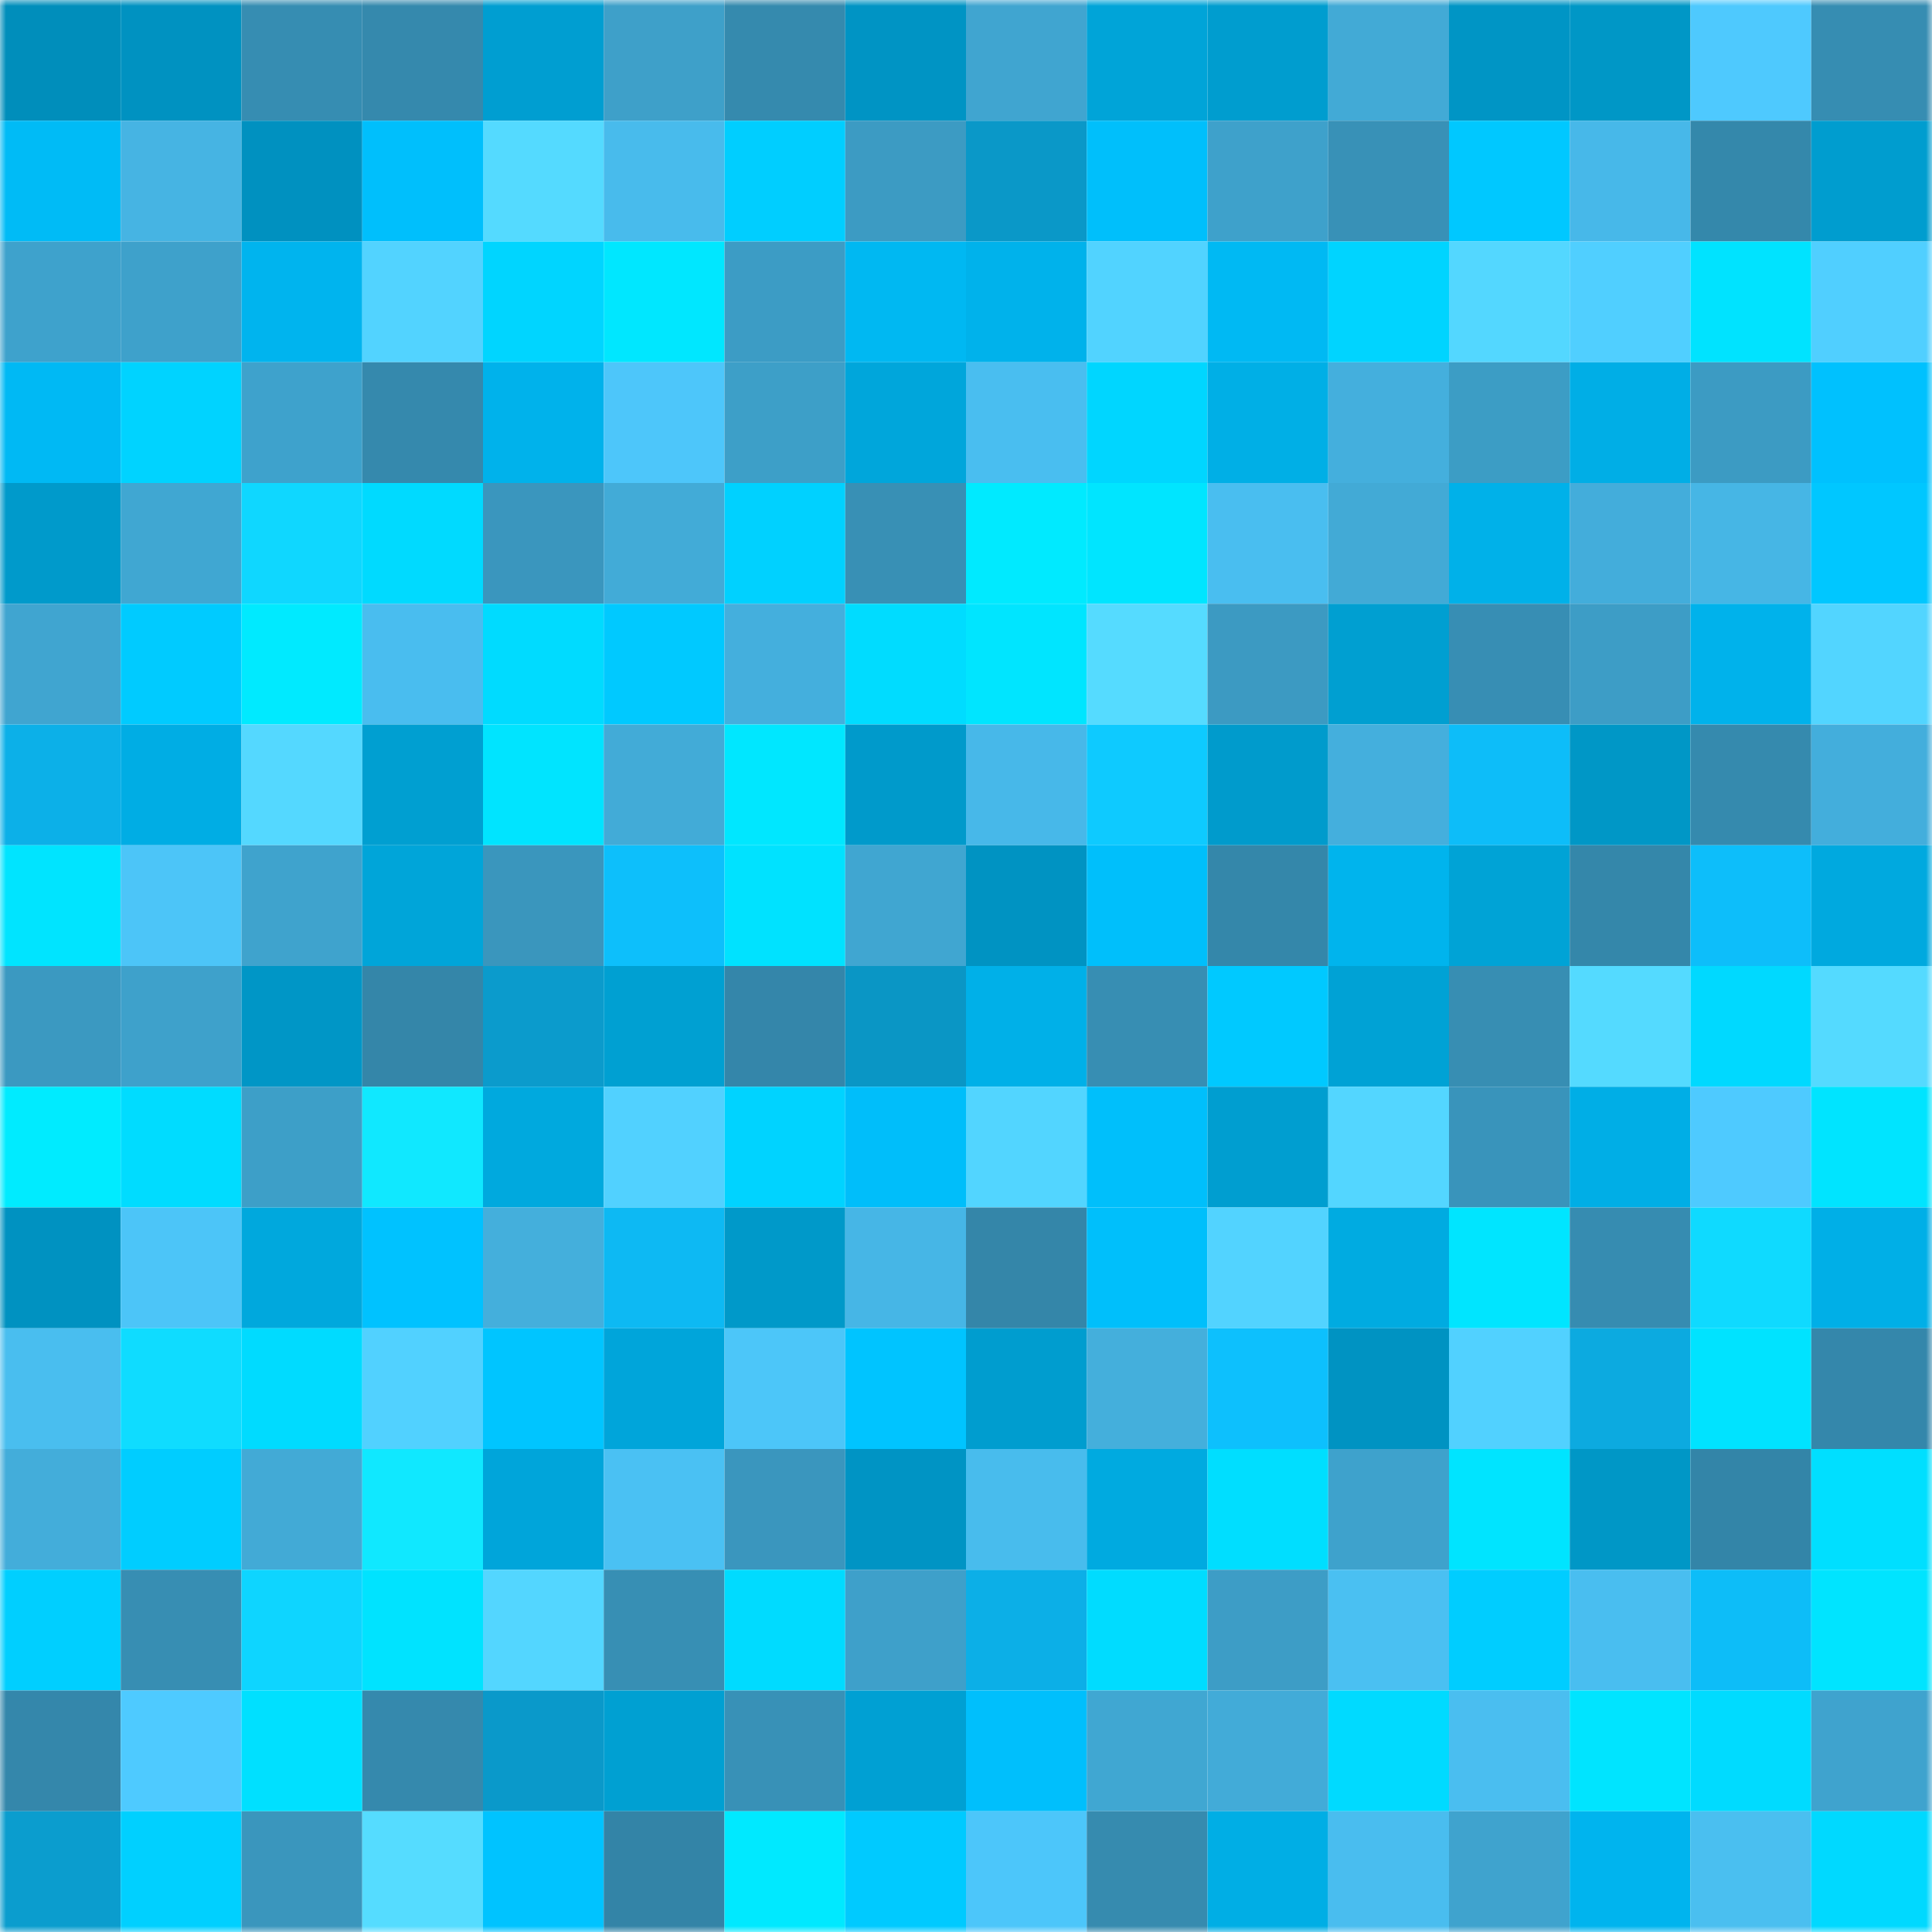 <svg viewBox="0 0 160 160" fill="none" role="img" xmlns="http://www.w3.org/2000/svg" width="240" height="240" name="ens%2Cjimknopf.eth"><mask id="1448561633" mask-type="alpha" maskUnits="userSpaceOnUse" x="0" y="0" width="160" height="160"><rect width="160" height="160" fill="#FFFFFF"></rect></mask><g mask="url(#1448561633)"><rect x="0" y="0" width="10" height="10" fill="#008ebb"></rect><rect x="10" y="0" width="10" height="10" fill="#0092c1"></rect><rect x="20" y="0" width="10" height="10" fill="#368db2"></rect><rect x="30" y="0" width="10" height="10" fill="#3589ad"></rect><rect x="40" y="0" width="10" height="10" fill="#009ed1"></rect><rect x="50" y="0" width="10" height="10" fill="#3ea0c9"></rect><rect x="60" y="0" width="10" height="10" fill="#358aae"></rect><rect x="70" y="0" width="10" height="10" fill="#0094c4"></rect><rect x="80" y="0" width="10" height="10" fill="#40a5d0"></rect><rect x="90" y="0" width="10" height="10" fill="#00a4d8"></rect><rect x="100" y="0" width="10" height="10" fill="#009dcf"></rect><rect x="110" y="0" width="10" height="10" fill="#42aad6"></rect><rect x="120" y="0" width="10" height="10" fill="#0095c5"></rect><rect x="130" y="0" width="10" height="10" fill="#0097c6"></rect><rect x="140" y="0" width="10" height="10" fill="#4ec9fe"></rect><rect x="150" y="0" width="10" height="10" fill="#368db2"></rect><rect x="0" y="10" width="10" height="10" fill="#00bbf6"></rect><rect x="10" y="10" width="10" height="10" fill="#46b4e3"></rect><rect x="20" y="10" width="10" height="10" fill="#0091c0"></rect><rect x="30" y="10" width="10" height="10" fill="#00bffc"></rect><rect x="40" y="10" width="10" height="10" fill="#54daff"></rect><rect x="50" y="10" width="10" height="10" fill="#48bbec"></rect><rect x="60" y="10" width="10" height="10" fill="#00ceff"></rect><rect x="70" y="10" width="10" height="10" fill="#3c9bc3"></rect><rect x="80" y="10" width="10" height="10" fill="#0a98c8"></rect><rect x="90" y="10" width="10" height="10" fill="#00bffb"></rect><rect x="100" y="10" width="10" height="10" fill="#3ea1cb"></rect><rect x="110" y="10" width="10" height="10" fill="#3891b7"></rect><rect x="120" y="10" width="10" height="10" fill="#00c8ff"></rect><rect x="130" y="10" width="10" height="10" fill="#47b8e9"></rect><rect x="140" y="10" width="10" height="10" fill="#3488ab"></rect><rect x="150" y="10" width="10" height="10" fill="#009dcf"></rect><rect x="0" y="20" width="10" height="10" fill="#3ea2cc"></rect><rect x="10" y="20" width="10" height="10" fill="#3ea1cb"></rect><rect x="20" y="20" width="10" height="10" fill="#00b4ee"></rect><rect x="30" y="20" width="10" height="10" fill="#52d3ff"></rect><rect x="40" y="20" width="10" height="10" fill="#00d5ff"></rect><rect x="50" y="20" width="10" height="10" fill="#00e7ff"></rect><rect x="60" y="20" width="10" height="10" fill="#3c9cc5"></rect><rect x="70" y="20" width="10" height="10" fill="#00b8f2"></rect><rect x="80" y="20" width="10" height="10" fill="#00b2eb"></rect><rect x="90" y="20" width="10" height="10" fill="#51d3ff"></rect><rect x="100" y="20" width="10" height="10" fill="#00b9f3"></rect><rect x="110" y="20" width="10" height="10" fill="#00d4ff"></rect><rect x="120" y="20" width="10" height="10" fill="#53d7ff"></rect><rect x="130" y="20" width="10" height="10" fill="#50cfff"></rect><rect x="140" y="20" width="10" height="10" fill="#00e3ff"></rect><rect x="150" y="20" width="10" height="10" fill="#50cfff"></rect><rect x="0" y="30" width="10" height="10" fill="#00b9f4"></rect><rect x="10" y="30" width="10" height="10" fill="#00d3ff"></rect><rect x="20" y="30" width="10" height="10" fill="#3ea2cc"></rect><rect x="30" y="30" width="10" height="10" fill="#3589ad"></rect><rect x="40" y="30" width="10" height="10" fill="#00b2eb"></rect><rect x="50" y="30" width="10" height="10" fill="#4dc6fa"></rect><rect x="60" y="30" width="10" height="10" fill="#3d9fc8"></rect><rect x="70" y="30" width="10" height="10" fill="#00a6db"></rect><rect x="80" y="30" width="10" height="10" fill="#49bef0"></rect><rect x="90" y="30" width="10" height="10" fill="#00d6ff"></rect><rect x="100" y="30" width="10" height="10" fill="#00afe6"></rect><rect x="110" y="30" width="10" height="10" fill="#44afdd"></rect><rect x="120" y="30" width="10" height="10" fill="#3c9dc5"></rect><rect x="130" y="30" width="10" height="10" fill="#00aee6"></rect><rect x="140" y="30" width="10" height="10" fill="#3c9bc3"></rect><rect x="150" y="30" width="10" height="10" fill="#00c1fe"></rect><rect x="0" y="40" width="10" height="10" fill="#009acb"></rect><rect x="10" y="40" width="10" height="10" fill="#40a7d2"></rect><rect x="20" y="40" width="10" height="10" fill="#0fd7ff"></rect><rect x="30" y="40" width="10" height="10" fill="#00daff"></rect><rect x="40" y="40" width="10" height="10" fill="#3a96be"></rect><rect x="50" y="40" width="10" height="10" fill="#42abd7"></rect><rect x="60" y="40" width="10" height="10" fill="#00d1ff"></rect><rect x="70" y="40" width="10" height="10" fill="#3890b5"></rect><rect x="80" y="40" width="10" height="10" fill="#00eaff"></rect><rect x="90" y="40" width="10" height="10" fill="#00e5ff"></rect><rect x="100" y="40" width="10" height="10" fill="#49bef0"></rect><rect x="110" y="40" width="10" height="10" fill="#42aad6"></rect><rect x="120" y="40" width="10" height="10" fill="#00b1e9"></rect><rect x="130" y="40" width="10" height="10" fill="#43addb"></rect><rect x="140" y="40" width="10" height="10" fill="#46b6e5"></rect><rect x="150" y="40" width="10" height="10" fill="#00c7ff"></rect><rect x="0" y="50" width="10" height="10" fill="#40a5d0"></rect><rect x="10" y="50" width="10" height="10" fill="#00cbff"></rect><rect x="20" y="50" width="10" height="10" fill="#00eaff"></rect><rect x="30" y="50" width="10" height="10" fill="#49bdef"></rect><rect x="40" y="50" width="10" height="10" fill="#00dbff"></rect><rect x="50" y="50" width="10" height="10" fill="#00c9ff"></rect><rect x="60" y="50" width="10" height="10" fill="#44afdd"></rect><rect x="70" y="50" width="10" height="10" fill="#00dcff"></rect><rect x="80" y="50" width="10" height="10" fill="#00e5ff"></rect><rect x="90" y="50" width="10" height="10" fill="#55dbff"></rect><rect x="100" y="50" width="10" height="10" fill="#3c9ac2"></rect><rect x="110" y="50" width="10" height="10" fill="#009fd1"></rect><rect x="120" y="50" width="10" height="10" fill="#378eb4"></rect><rect x="130" y="50" width="10" height="10" fill="#3d9dc6"></rect><rect x="140" y="50" width="10" height="10" fill="#00b2eb"></rect><rect x="150" y="50" width="10" height="10" fill="#52d5ff"></rect><rect x="0" y="60" width="10" height="10" fill="#0cb0e8"></rect><rect x="10" y="60" width="10" height="10" fill="#00ade4"></rect><rect x="20" y="60" width="10" height="10" fill="#54d8ff"></rect><rect x="30" y="60" width="10" height="10" fill="#009fd1"></rect><rect x="40" y="60" width="10" height="10" fill="#00e4ff"></rect><rect x="50" y="60" width="10" height="10" fill="#42abd7"></rect><rect x="60" y="60" width="10" height="10" fill="#00e7ff"></rect><rect x="70" y="60" width="10" height="10" fill="#009acb"></rect><rect x="80" y="60" width="10" height="10" fill="#47b8e9"></rect><rect x="90" y="60" width="10" height="10" fill="#0ecaff"></rect><rect x="100" y="60" width="10" height="10" fill="#009bcc"></rect><rect x="110" y="60" width="10" height="10" fill="#44afdd"></rect><rect x="120" y="60" width="10" height="10" fill="#0dbdf9"></rect><rect x="130" y="60" width="10" height="10" fill="#0097c6"></rect><rect x="140" y="60" width="10" height="10" fill="#358aae"></rect><rect x="150" y="60" width="10" height="10" fill="#43aedc"></rect><rect x="0" y="70" width="10" height="10" fill="#00e4ff"></rect><rect x="10" y="70" width="10" height="10" fill="#4cc5f8"></rect><rect x="20" y="70" width="10" height="10" fill="#3fa3cd"></rect><rect x="30" y="70" width="10" height="10" fill="#00a5d9"></rect><rect x="40" y="70" width="10" height="10" fill="#3a96bd"></rect><rect x="50" y="70" width="10" height="10" fill="#0dbffb"></rect><rect x="60" y="70" width="10" height="10" fill="#00e2ff"></rect><rect x="70" y="70" width="10" height="10" fill="#40a6d1"></rect><rect x="80" y="70" width="10" height="10" fill="#0093c2"></rect><rect x="90" y="70" width="10" height="10" fill="#00bffb"></rect><rect x="100" y="70" width="10" height="10" fill="#3487aa"></rect><rect x="110" y="70" width="10" height="10" fill="#00b4ed"></rect><rect x="120" y="70" width="10" height="10" fill="#00a3d6"></rect><rect x="130" y="70" width="10" height="10" fill="#3487aa"></rect><rect x="140" y="70" width="10" height="10" fill="#0dbefa"></rect><rect x="150" y="70" width="10" height="10" fill="#00a9df"></rect><rect x="0" y="80" width="10" height="10" fill="#3b99c1"></rect><rect x="10" y="80" width="10" height="10" fill="#3ea1cb"></rect><rect x="20" y="80" width="10" height="10" fill="#0096c6"></rect><rect x="30" y="80" width="10" height="10" fill="#3486a9"></rect><rect x="40" y="80" width="10" height="10" fill="#0b9bcc"></rect><rect x="50" y="80" width="10" height="10" fill="#00a0d2"></rect><rect x="60" y="80" width="10" height="10" fill="#3486aa"></rect><rect x="70" y="80" width="10" height="10" fill="#0a96c5"></rect><rect x="80" y="80" width="10" height="10" fill="#00b0e8"></rect><rect x="90" y="80" width="10" height="10" fill="#378eb3"></rect><rect x="100" y="80" width="10" height="10" fill="#00c9ff"></rect><rect x="110" y="80" width="10" height="10" fill="#00a2d5"></rect><rect x="120" y="80" width="10" height="10" fill="#378eb3"></rect><rect x="130" y="80" width="10" height="10" fill="#54daff"></rect><rect x="140" y="80" width="10" height="10" fill="#00d9ff"></rect><rect x="150" y="80" width="10" height="10" fill="#54daff"></rect><rect x="0" y="90" width="10" height="10" fill="#00ebff"></rect><rect x="10" y="90" width="10" height="10" fill="#00dcff"></rect><rect x="20" y="90" width="10" height="10" fill="#3d9fc8"></rect><rect x="30" y="90" width="10" height="10" fill="#10e8ff"></rect><rect x="40" y="90" width="10" height="10" fill="#00a9de"></rect><rect x="50" y="90" width="10" height="10" fill="#51d1ff"></rect><rect x="60" y="90" width="10" height="10" fill="#00d3ff"></rect><rect x="70" y="90" width="10" height="10" fill="#00befa"></rect><rect x="80" y="90" width="10" height="10" fill="#52d5ff"></rect><rect x="90" y="90" width="10" height="10" fill="#00bffb"></rect><rect x="100" y="90" width="10" height="10" fill="#009ed0"></rect><rect x="110" y="90" width="10" height="10" fill="#53d6ff"></rect><rect x="120" y="90" width="10" height="10" fill="#3994bb"></rect><rect x="130" y="90" width="10" height="10" fill="#00aee6"></rect><rect x="140" y="90" width="10" height="10" fill="#4ecaff"></rect><rect x="150" y="90" width="10" height="10" fill="#00e4ff"></rect><rect x="0" y="100" width="10" height="10" fill="#0092c1"></rect><rect x="10" y="100" width="10" height="10" fill="#4cc5f8"></rect><rect x="20" y="100" width="10" height="10" fill="#00a8dd"></rect><rect x="30" y="100" width="10" height="10" fill="#00c2ff"></rect><rect x="40" y="100" width="10" height="10" fill="#44afdc"></rect><rect x="50" y="100" width="10" height="10" fill="#0db9f3"></rect><rect x="60" y="100" width="10" height="10" fill="#0099c9"></rect><rect x="70" y="100" width="10" height="10" fill="#46b6e6"></rect><rect x="80" y="100" width="10" height="10" fill="#3486a9"></rect><rect x="90" y="100" width="10" height="10" fill="#00bffb"></rect><rect x="100" y="100" width="10" height="10" fill="#52d3ff"></rect><rect x="110" y="100" width="10" height="10" fill="#00abe1"></rect><rect x="120" y="100" width="10" height="10" fill="#00e5ff"></rect><rect x="130" y="100" width="10" height="10" fill="#368cb1"></rect><rect x="140" y="100" width="10" height="10" fill="#0fdaff"></rect><rect x="150" y="100" width="10" height="10" fill="#00afe7"></rect><rect x="0" y="110" width="10" height="10" fill="#49beef"></rect><rect x="10" y="110" width="10" height="10" fill="#0fdcff"></rect><rect x="20" y="110" width="10" height="10" fill="#00dbff"></rect><rect x="30" y="110" width="10" height="10" fill="#51d1ff"></rect><rect x="40" y="110" width="10" height="10" fill="#00c5ff"></rect><rect x="50" y="110" width="10" height="10" fill="#00a5da"></rect><rect x="60" y="110" width="10" height="10" fill="#4cc6f9"></rect><rect x="70" y="110" width="10" height="10" fill="#00c4ff"></rect><rect x="80" y="110" width="10" height="10" fill="#009dcf"></rect><rect x="90" y="110" width="10" height="10" fill="#44afdc"></rect><rect x="100" y="110" width="10" height="10" fill="#0dc0fd"></rect><rect x="110" y="110" width="10" height="10" fill="#0093c2"></rect><rect x="120" y="110" width="10" height="10" fill="#51d1ff"></rect><rect x="130" y="110" width="10" height="10" fill="#0caae0"></rect><rect x="140" y="110" width="10" height="10" fill="#00e3ff"></rect><rect x="150" y="110" width="10" height="10" fill="#3487ab"></rect><rect x="0" y="120" width="10" height="10" fill="#43adda"></rect><rect x="10" y="120" width="10" height="10" fill="#00cdff"></rect><rect x="20" y="120" width="10" height="10" fill="#42aad6"></rect><rect x="30" y="120" width="10" height="10" fill="#10e8ff"></rect><rect x="40" y="120" width="10" height="10" fill="#00a5da"></rect><rect x="50" y="120" width="10" height="10" fill="#4ac1f3"></rect><rect x="60" y="120" width="10" height="10" fill="#3a96be"></rect><rect x="70" y="120" width="10" height="10" fill="#0094c4"></rect><rect x="80" y="120" width="10" height="10" fill="#48bced"></rect><rect x="90" y="120" width="10" height="10" fill="#00aae0"></rect><rect x="100" y="120" width="10" height="10" fill="#00deff"></rect><rect x="110" y="120" width="10" height="10" fill="#3ea2cc"></rect><rect x="120" y="120" width="10" height="10" fill="#00e4ff"></rect><rect x="130" y="120" width="10" height="10" fill="#0097c6"></rect><rect x="140" y="120" width="10" height="10" fill="#3385a8"></rect><rect x="150" y="120" width="10" height="10" fill="#00dfff"></rect><rect x="0" y="130" width="10" height="10" fill="#00cfff"></rect><rect x="10" y="130" width="10" height="10" fill="#378eb3"></rect><rect x="20" y="130" width="10" height="10" fill="#0ed5ff"></rect><rect x="30" y="130" width="10" height="10" fill="#00e3ff"></rect><rect x="40" y="130" width="10" height="10" fill="#53d6ff"></rect><rect x="50" y="130" width="10" height="10" fill="#378fb4"></rect><rect x="60" y="130" width="10" height="10" fill="#00dbff"></rect><rect x="70" y="130" width="10" height="10" fill="#3ea0ca"></rect><rect x="80" y="130" width="10" height="10" fill="#0cafe7"></rect><rect x="90" y="130" width="10" height="10" fill="#00dcff"></rect><rect x="100" y="130" width="10" height="10" fill="#3d9dc6"></rect><rect x="110" y="130" width="10" height="10" fill="#4ac0f2"></rect><rect x="120" y="130" width="10" height="10" fill="#00cdff"></rect><rect x="130" y="130" width="10" height="10" fill="#49bef0"></rect><rect x="140" y="130" width="10" height="10" fill="#0dbdf8"></rect><rect x="150" y="130" width="10" height="10" fill="#00e4ff"></rect><rect x="0" y="140" width="10" height="10" fill="#3487ab"></rect><rect x="10" y="140" width="10" height="10" fill="#4ecaff"></rect><rect x="20" y="140" width="10" height="10" fill="#00e0ff"></rect><rect x="30" y="140" width="10" height="10" fill="#3589ad"></rect><rect x="40" y="140" width="10" height="10" fill="#0a99ca"></rect><rect x="50" y="140" width="10" height="10" fill="#00a0d2"></rect><rect x="60" y="140" width="10" height="10" fill="#3891b7"></rect><rect x="70" y="140" width="10" height="10" fill="#00a0d3"></rect><rect x="80" y="140" width="10" height="10" fill="#00bffc"></rect><rect x="90" y="140" width="10" height="10" fill="#40a7d2"></rect><rect x="100" y="140" width="10" height="10" fill="#42abd8"></rect><rect x="110" y="140" width="10" height="10" fill="#00daff"></rect><rect x="120" y="140" width="10" height="10" fill="#4abef0"></rect><rect x="130" y="140" width="10" height="10" fill="#00e4ff"></rect><rect x="140" y="140" width="10" height="10" fill="#00dbff"></rect><rect x="150" y="140" width="10" height="10" fill="#3fa3ce"></rect><rect x="0" y="150" width="10" height="10" fill="#0b9dce"></rect><rect x="10" y="150" width="10" height="10" fill="#00d0ff"></rect><rect x="20" y="150" width="10" height="10" fill="#3a96bd"></rect><rect x="30" y="150" width="10" height="10" fill="#55dcff"></rect><rect x="40" y="150" width="10" height="10" fill="#00c3ff"></rect><rect x="50" y="150" width="10" height="10" fill="#3384a7"></rect><rect x="60" y="150" width="10" height="10" fill="#00e9ff"></rect><rect x="70" y="150" width="10" height="10" fill="#00caff"></rect><rect x="80" y="150" width="10" height="10" fill="#4cc6fa"></rect><rect x="90" y="150" width="10" height="10" fill="#368baf"></rect><rect x="100" y="150" width="10" height="10" fill="#00aee5"></rect><rect x="110" y="150" width="10" height="10" fill="#49bdef"></rect><rect x="120" y="150" width="10" height="10" fill="#3fa3ce"></rect><rect x="130" y="150" width="10" height="10" fill="#00b4ee"></rect><rect x="140" y="150" width="10" height="10" fill="#4abff0"></rect><rect x="150" y="150" width="10" height="10" fill="#00d9ff"></rect></g></svg>